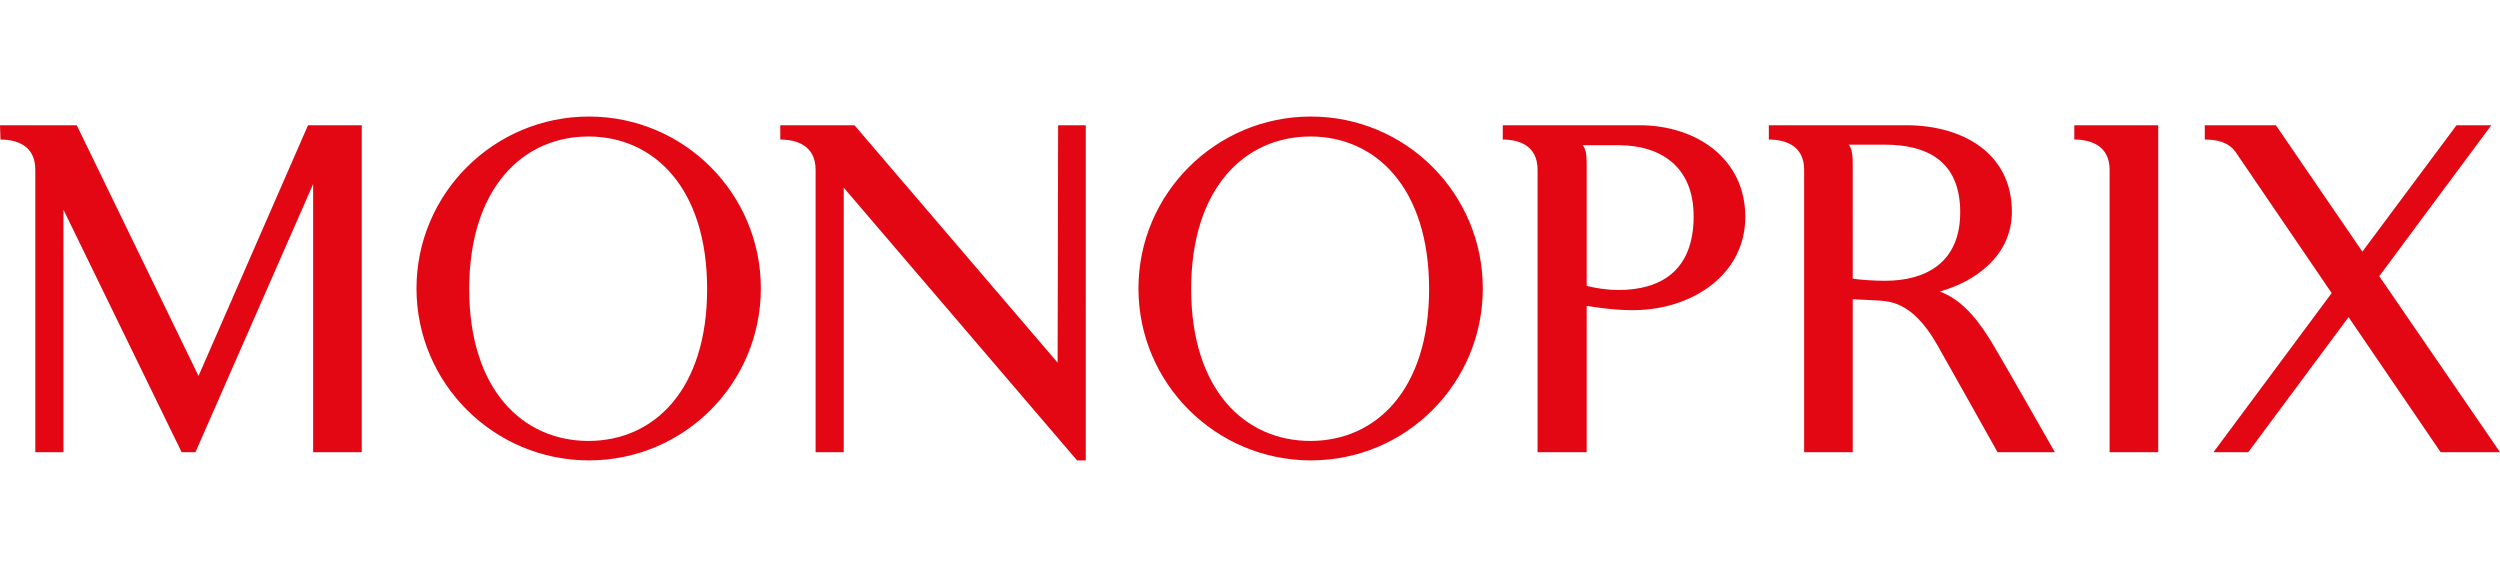 <svg xmlns="http://www.w3.org/2000/svg" xml:space="preserve" width="650" height="150" viewBox="50 50 550 50"><path d="M179.563 37.178c-20.906 0-37.935 16.944-37.935 37.822 0 20.889 17.029 37.823 37.935 37.823 20.922 0 37.823-16.934 37.823-37.823.004-20.878-16.901-37.822-37.823-37.822m158.832 0c-20.917 0-37.935 16.944-37.935 37.822 0 20.889 17.018 37.823 37.935 37.823 20.922 0 37.823-16.934 37.823-37.823 0-20.878-16.901-37.822-37.823-37.822M50 39.09l.112 3.152c3.538 0 7.655 1.274 7.655 6.641v62.137h6.191V57.665L89.96 111.02H93l25.89-58.985v58.985h10.694v-71.93h-11.82L93.674 94.25l-26.79-55.158zm171.665 0v3.152c3.526 0 7.767 1.274 7.767 6.641v62.137h6.19V52.824l51.331 59.999h1.914V39.09h-6.079l-.112 52.231-44.69-52.23zm158.944 0v3.152c3.534 0 7.655 1.285 7.655 6.641v62.137h10.806V78.827c5.057.829 8.71 1.052 11.82.9 12.07-.586 23.076-8.113 23.076-20.486 0-12.77-10.737-20.15-23.302-20.15zm58.535 0v3.152c3.53 0 7.767 1.263 7.767 6.641v62.137h10.694V77.364c1.44.086 3.145.167 4.503.225 3.072.223 8.303-.307 14.07 9.793 2.241 3.898 12.383 22.062 13.283 23.64h12.608s-11.149-19.59-13.508-23.527c-2.831-4.722-6.395-9.835-11.82-11.82 7.831-2.175 15.872-7.895 15.872-17.56 0-12.572-10.427-19.024-23.301-19.024zm67.202 0v3.152c3.53 0 7.767 1.274 7.767 6.641v62.137h10.694v-71.93zm28.705 0v3.152c2.424 0 5.122.436 6.754 2.702l21.163 31.068-26.003 35.008h7.654l22.063-29.717 20.262 29.717h13.058l-26.566-38.723 24.652-33.207h-7.654L569.72 66.895l-19.024-27.804zm-355.6 2.477c14.45 0 26.116 11.373 26.116 33.545 0 22.164-11.667 33.432-26.115 33.432-14.448 0-26.228-11.272-26.228-33.432 0-22.157 11.78-33.545 26.228-33.545m158.833 0c14.448 0 26.115 11.373 26.115 33.545 0 22.164-11.667 33.432-26.115 33.432-14.47 0-26.228-11.272-26.228-33.432 0-22.157 11.758-33.545 26.228-33.545m118.42 1.8h7.993c9.12 0 16.547 3.513 16.547 14.86.004 11.073-7.531 15.083-16.547 15.083-2.468 0-5.125-.194-7.092-.45V47.646c0-3.267-.57-3.798-.9-4.277m-58.534.113h7.88c9.13 0 16.547 4.549 16.547 15.647.004 12.204-7.517 16.21-16.548 16.21-2.46 0-4.81-.379-6.979-.9V47.87c0-3.263-.385-3.644-.9-4.39" style="fill:#e30613"/></svg>